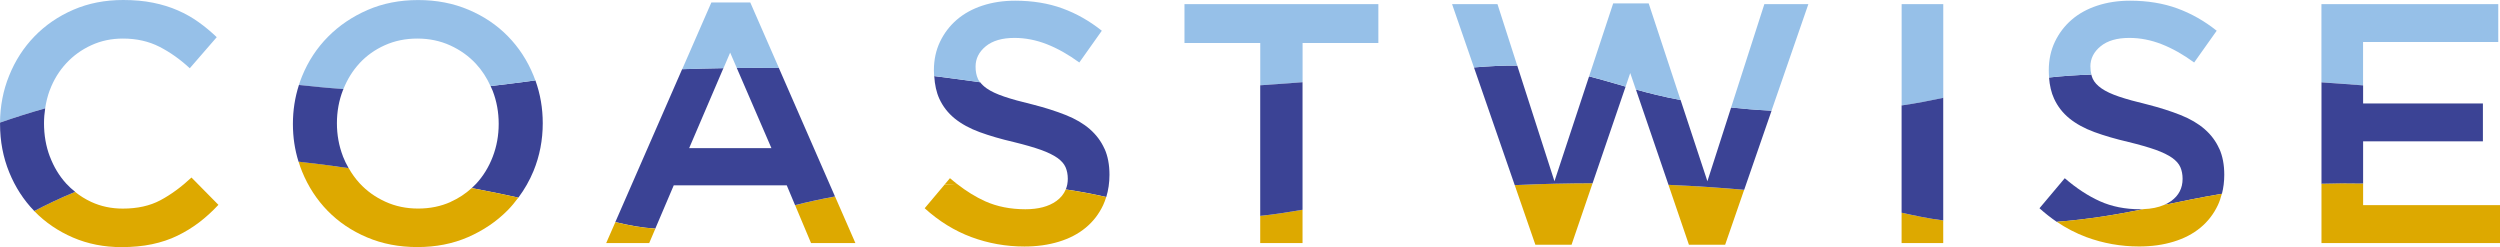 <?xml version="1.0" encoding="UTF-8"?><svg id="Layer_1" xmlns="http://www.w3.org/2000/svg" viewBox="0 0 577.66 57.1"><defs><style>.cls-1{fill:#dda900;}.cls-2{fill:#96c0e8;}.cls-3{fill:none;}.cls-4{fill:#3b4395;}</style></defs><path class="cls-3" d="M69.06,19.64c-5.75-.59-11.17-1.1-19.7-.81-10.04.35-23.25,1.78-38.93,6.21-.17,1.11-.27,2.25-.27,3.43,0,2.74.45,5.3,1.34,7.69.89,2.39,2.16,4.48,3.79,6.27.64.7,1.33,1.32,2.06,1.9,6.52-2.7,13.87-5.02,22.02-6.46,9.71-1.72,18.5-1.7,29.6-.52-.87-2.78-1.3-5.69-1.3-8.73s.47-6.13,1.39-8.99Z"/><path class="cls-3" d="M375.62,20.02c.78.22,1.57.45,2.38.67l-1.3-3.81-1.07,3.14Z"/><path class="cls-3" d="M315.95,17.8c-5.19.42-10.15.83-14.97,1.2v29.47c5.09-.87,11.07-1.95,19.1-3.02,10.45-1.39,20.49-2.22,29.92-2.67l-9.42-27.2c-5.9.48-13.43,1.31-24.64,2.22Z"/><path class="cls-3" d="M367.18,17.65c-1.7-.43-3.48-.85-5.43-1.23-4.17-.82-7.57-1.2-11.17-1.26l8.6,26.72,8-24.23Z"/><path class="cls-3" d="M159.24,34.23h19.01l-8.01-18.53c-1.05.01-2.07.02-3.08.04l-7.92,18.49Z"/><path class="cls-3" d="M104.03,10.49c-2.31-1.05-4.84-1.58-7.57-1.58s-5.25.51-7.53,1.54c-2.29,1.02-4.25,2.42-5.87,4.18-1.56,1.69-2.79,3.67-3.7,5.94,4.62.3,10.15.48,17.54.33,7.17-.15,12.08-.52,16.46-1-.87-1.92-1.99-3.65-3.37-5.15-1.66-1.79-3.64-3.21-5.96-4.26Z"/><path class="cls-3" d="M244.65,20.56c-8.4-.38-13.6-.94-18.19-1.55.38.5.88.97,1.52,1.42.97.68,2.32,1.32,4.03,1.89,1.71.58,3.89,1.18,6.52,1.81,2.9.74,5.47,1.55,7.71,2.45,2.24.9,4.1,1.98,5.57,3.27,1.48,1.29,2.6,2.79,3.36,4.5s1.15,3.72,1.15,6.03c0,1.86-.25,3.57-.74,5.14,6.53,1.46,12.03,3.09,19.71,4.06,6.24.79,11.02.78,15.89.3v-30.17c-15.8,1.07-30.41,1.58-46.54.84Z"/><path class="cls-3" d="M167.17,15.74c1-.02,2.03-.03,3.08-.04l-1.54-3.56-1.54,3.6Z"/><path class="cls-3" d="M221.13,42.49c2.15,1.67,4.31,3.02,6.49,4,2.74,1.24,5.84,1.85,9.31,1.85,3,0,5.38-.63,7.14-1.89,1.03-.74,1.75-1.64,2.18-2.68-3.1-.45-6.55-.83-10.55-1.08-5.43-.34-10.25-.35-14.57-.2Z"/><path class="cls-3" d="M155.69,42.83l-4.26,10c3.07.19,6.38.05,10.56-.49,8.49-1.1,14.14-3.04,21.73-4.93l-1.92-4.58h-26.11Z"/><path class="cls-3" d="M221.13,41.49c4.31-.15,9.14.86,14.57,1.2,4,.25,7.46.63,10.55,1.08.3-.74.46-1.55.46-2.44,0-1-.17-1.89-.51-2.68-.34-.79-.98-1.51-1.9-2.17-.92-.66-2.19-1.27-3.8-1.85-1.61-.58-3.7-1.18-6.28-1.81-2.95-.68-5.58-1.45-7.87-2.29-2.29-.84-4.22-1.89-5.77-3.15-1.56-1.26-2.74-2.79-3.56-4.58-.67-1.47-1.05-3.22-1.17-5.22-4.88-.58-10.96-1.11-20.45-1.5-5.42-.22-10.58-.34-15.42-.38l12.98,29.71c4.22-.77,9.15-1.47,15.19-2.02,2.99-.27,6.35-1.58,10.15-1.77l1.21-1.44c.54.47,1.09.9,1.63,1.32Z"/><path class="cls-3" d="M375.62,20.02l-7.63,22.32c6.29,0,12.17.14,17.54.37l-7.53-22.02c-.81-.22-1.6-.45-2.38-.67Z"/><path class="cls-3" d="M400,24.84c-1.81-.19-3.22-.38-4.15-.5-2.79-.38-5.27-.79-7.53-1.22l6.19,18.76,5.48-17.04Z"/><path class="cls-3" d="M520.53,18.15c-16.69-.72-27.95-1.21-37.3-.91.09.35.19.69.34.99.37.79,1.04,1.53,2.02,2.21.97.68,2.32,1.32,4.03,1.89,1.71.58,3.89,1.18,6.52,1.81,2.9.74,5.47,1.55,7.71,2.45,2.24.9,4.1,1.98,5.57,3.27,1.48,1.29,2.6,2.79,3.36,4.5.76,1.71,1.15,3.72,1.15,6.03,0,1.57-.19,3.03-.54,4.4,4.09-.69,8.47-1.3,13.35-1.74,2.96-.27,6.19-.49,9.68-.6v-23.42c-5.68-.37-10.99-.66-15.88-.87Z"/><path class="cls-3" d="M80.55,38.85c.72,1.27,1.56,2.45,2.54,3.51,1.65,1.79,3.64,3.21,5.95,4.26,2.31,1.05,4.84,1.58,7.57,1.58s5.24-.51,7.53-1.54c1.83-.82,3.44-1.89,4.85-3.18-3.74-.7-7.86-1.42-12.45-2.15-5.91-.94-11.19-1.77-16-2.47Z"/><path class="cls-3" d="M500.03,47.36c-1.58.33-3.16.65-4.74.96,1.83-.07,3.41-.39,4.74-.96Z"/><path class="cls-3" d="M147.87,16.42c-11.47.63-18.46,1.41-24.16,2.15,1.13,3.13,1.7,6.43,1.7,9.9,0,3.89-.71,7.57-2.13,11.04-.92,2.24-2.1,4.28-3.5,6.16,10.53,2.33,17.01,4.34,22.41,5.64l15.44-35.33c-3.92.14-7.23.3-9.76.44Z"/><path class="cls-3" d="M477.09,41.17c2.68,2.31,5.39,4.09,8.12,5.32,2.73,1.24,5.84,1.85,9.31,1.85.26,0,.51-.01.77-.02,1.58-.32,3.16-.64,4.74-.96.59-.25,1.14-.55,1.63-.91,1.76-1.26,2.64-2.97,2.64-5.13,0-1-.17-1.89-.51-2.68-.34-.79-.98-1.51-1.9-2.17-.92-.66-2.19-1.27-3.8-1.85-1.61-.58-3.7-1.18-6.29-1.81-2.95-.68-5.57-1.45-7.87-2.29-2.29-.84-4.22-1.89-5.77-3.15-1.56-1.26-2.74-2.79-3.56-4.58-.63-1.39-1.01-3.02-1.16-4.88-1.43.16-2.84.35-4.24.57-7.88,1.24-13.9,2.78-20.2,4.12v28.32c2.91.37,6.32.62,10.9.72,5.69.12,10.72-.04,15.34-.4-1.37-.93-2.71-1.97-3.99-3.14l5.84-6.94Z"/><path class="cls-3" d="M79.35,20.57c-.04.1-.09.19-.13.29-.92,2.39-1.38,4.93-1.38,7.61s.46,5.22,1.38,7.61c.38.98.83,1.89,1.33,2.76,4.81.7,10.09,1.53,16,2.47,4.59.73,8.71,1.45,12.45,2.15.35-.32.7-.65,1.02-1,1.63-1.76,2.91-3.84,3.83-6.23.92-2.39,1.38-4.93,1.38-7.61s-.46-5.22-1.38-7.61c-.15-.39-.32-.75-.49-1.12-4.39.49-9.29.86-16.46,1-7.39.15-12.92-.03-17.54-.33Z"/><path class="cls-3" d="M423.75,25.72c-5.35.17-10.23.06-14.41-.15l-6.33,18.29c5.13.45,9.24.91,12.13,1.25,12.57,1.45,19.02,2.88,24.26,4.04v-24.77c-4.5.66-9.53,1.15-15.64,1.35Z"/><path class="cls-1" d="M8,48.86c2.5,2.55,5.45,4.56,8.87,6.03,3.42,1.47,7.15,2.21,11.2,2.21,2.58,0,4.93-.22,7.06-.67,2.13-.45,4.09-1.1,5.87-1.97,1.79-.87,3.46-1.89,5.01-3.07,1.55-1.18,3.04-2.54,4.46-4.06l-6.23-6.31c-2.37,2.21-4.76,3.96-7.18,5.25-2.42,1.29-5.31,1.93-8.68,1.93-2.63,0-5.06-.51-7.29-1.54-1.36-.63-2.6-1.41-3.74-2.32-3.37,1.4-6.53,2.89-9.45,4.43.03.03.06.07.09.1Z"/><path class="cls-2" d="M11.51,20.82c.89-2.37,2.16-4.43,3.79-6.19,1.63-1.76,3.56-3.16,5.8-4.18,2.23-1.03,4.67-1.54,7.29-1.54,3.16,0,5.97.63,8.44,1.89s4.81,2.92,7.02,4.97l6.23-7.18c-1.32-1.26-2.71-2.42-4.18-3.47-1.47-1.05-3.07-1.96-4.81-2.72-1.73-.76-3.64-1.35-5.72-1.77-2.08-.42-4.38-.63-6.9-.63-4.21,0-8.04.75-11.51,2.25-3.47,1.5-6.47,3.55-8.99,6.15-2.52,2.6-4.48,5.64-5.87,9.11C.73,20.89.04,24.5,0,28.33c3.59-1.25,7.07-2.34,10.43-3.29.22-1.46.57-2.87,1.07-4.22Z"/><path class="cls-4" d="M11.51,36.16c-.9-2.39-1.34-4.95-1.34-7.69,0-1.18.1-2.32.27-3.43-3.37.95-6.84,2.04-10.43,3.29,0,.1,0,.2,0,.3,0,4,.71,7.73,2.13,11.2,1.4,3.43,3.33,6.4,5.78,8.93,2.92-1.54,6.07-3.03,9.45-4.43-.73-.58-1.42-1.2-2.06-1.9-1.63-1.79-2.89-3.88-3.79-6.27Z"/><path class="cls-4" d="M125.41,28.47c0-3.47-.57-6.77-1.7-9.9-3.71.48-6.87.94-10.35,1.32.17.37.34.74.49,1.12.92,2.39,1.38,4.93,1.38,7.61s-.46,5.22-1.38,7.61c-.92,2.39-2.2,4.47-3.83,6.23-.33.35-.67.68-1.02,1,4.02.76,7.58,1.49,10.78,2.2,1.4-1.88,2.58-3.92,3.5-6.16,1.42-3.47,2.13-7.15,2.13-11.04Z"/><path class="cls-1" d="M104.15,46.65c-2.29,1.03-4.8,1.54-7.53,1.54s-5.26-.52-7.57-1.58c-2.31-1.05-4.3-2.47-5.95-4.26-.98-1.06-1.82-2.24-2.54-3.51-4.17-.61-7.99-1.11-11.57-1.49.24.78.51,1.55.82,2.31,1.42,3.47,3.39,6.49,5.91,9.07,2.53,2.58,5.55,4.62,9.07,6.11,3.52,1.5,7.42,2.25,11.67,2.25s8.15-.76,11.67-2.29c3.52-1.53,6.57-3.59,9.15-6.19.91-.92,1.73-1.92,2.49-2.95-3.19-.71-6.76-1.44-10.78-2.2-1.41,1.29-3.02,2.36-4.85,3.18Z"/><path class="cls-2" d="M83.05,14.63c1.63-1.76,3.59-3.16,5.87-4.18,2.29-1.03,4.8-1.54,7.53-1.54s5.26.53,7.57,1.58c2.31,1.05,4.3,2.47,5.96,4.26,1.39,1.5,2.5,3.22,3.37,5.15,3.48-.39,6.64-.85,10.35-1.32-.14-.38-.28-.76-.43-1.14-1.42-3.47-3.39-6.49-5.92-9.07-2.52-2.58-5.55-4.62-9.07-6.11-3.52-1.5-7.42-2.25-11.67-2.25s-8.15.76-11.67,2.29c-3.52,1.53-6.57,3.59-9.15,6.19-2.58,2.6-4.57,5.64-5.99,9.11-.28.67-.52,1.36-.74,2.05,3.15.32,6.39.67,10.29.93.91-2.27,2.14-4.25,3.7-5.94Z"/><path class="cls-4" d="M79.23,36.08c-.92-2.39-1.38-4.93-1.38-7.61s.46-5.22,1.38-7.61c.04-.1.09-.19.13-.29-3.9-.26-7.15-.61-10.29-.93-.92,2.86-1.39,5.86-1.39,8.99s.44,5.95,1.3,8.73c3.58.38,7.4.88,11.57,1.49-.5-.88-.95-1.79-1.33-2.76Z"/><path class="cls-1" d="M187.4,56.16h10.25l-4.7-10.75c-3.48.63-6.49,1.31-9.23,2l3.68,8.75Z"/><path class="cls-4" d="M170.24,15.7l8.01,18.53h-19.01l7.92-18.49c-3.49.06-6.68.14-9.54.24l-15.44,35.33c3.26.79,6.12,1.32,9.24,1.51l4.26-10h26.11l1.92,4.58c2.75-.69,5.75-1.37,9.23-2l-12.98-29.71c-3.42-.03-6.67-.03-9.73,0Z"/><path class="cls-1" d="M140.07,56.16h9.94l1.42-3.33c-3.12-.19-5.99-.72-9.24-1.51l-2.12,4.84Z"/><path class="cls-2" d="M168.71,12.15l1.54,3.56c3.06-.03,6.31-.04,9.73,0l-6.62-15.14h-8.99l-6.74,15.43c2.86-.1,6.05-.19,9.54-.24l1.54-3.6Z"/><path class="cls-4" d="M255.19,34.35c-.76-1.71-1.89-3.21-3.36-4.5-1.48-1.29-3.33-2.38-5.57-3.27-2.24-.89-4.81-1.71-7.71-2.45-2.64-.63-4.81-1.23-6.52-1.81-1.71-.58-3.06-1.21-4.03-1.89-.64-.45-1.14-.93-1.52-1.42-3.52-.47-6.67-.96-10.61-1.43.12,2,.5,3.75,1.17,5.22.82,1.79,2,3.31,3.56,4.58,1.56,1.26,3.48,2.31,5.77,3.15,2.29.84,4.91,1.6,7.87,2.29,2.58.63,4.68,1.24,6.28,1.81,1.61.58,2.87,1.2,3.8,1.85.92.66,1.56,1.38,1.9,2.17.34.79.51,1.68.51,2.68,0,.89-.16,1.7-.46,2.44,3.48.51,6.51,1.11,9.35,1.75.48-1.57.74-3.28.74-5.14,0-2.31-.38-4.32-1.15-6.03Z"/><path class="cls-1" d="M244.07,46.46c-1.76,1.26-4.14,1.89-7.14,1.89-3.47,0-6.57-.62-9.31-1.85-2.18-.99-4.35-2.33-6.49-4-.97.03-1.92.07-2.84.12l-4.63,5.5c3.31,3,6.91,5.22,10.81,6.67,3.89,1.44,7.97,2.17,12.23,2.17,2.89,0,5.54-.37,7.96-1.11,2.41-.73,4.48-1.81,6.2-3.23,1.72-1.42,3.06-3.16,4.03-5.21.28-.6.51-1.23.71-1.88-2.83-.64-5.86-1.24-9.35-1.75-.43,1.05-1.15,1.94-2.18,2.68Z"/><path class="cls-2" d="M225.97,18.22c-.37-.79-.55-1.74-.55-2.84,0-1.84.79-3.4,2.36-4.69,1.58-1.29,3.79-1.93,6.63-1.93,2.52,0,5.02.49,7.49,1.46,2.47.97,4.97,2.38,7.49,4.22l5.2-7.34c-2.84-2.26-5.87-3.98-9.11-5.16-3.23-1.18-6.88-1.78-10.92-1.78-2.74,0-5.26.38-7.56,1.14-2.31.76-4.28,1.85-5.93,3.27-1.64,1.42-2.93,3.12-3.87,5.09-.94,1.97-1.41,4.17-1.41,6.58,0,.46.03.89.05,1.33,3.94.47,7.1.96,10.61,1.43-.2-.26-.37-.52-.49-.78Z"/><path class="cls-1" d="M219.5,41.17l-1.21,1.44c.92-.05,1.87-.09,2.84-.12-.54-.42-1.09-.85-1.63-1.32Z"/><path class="cls-1" d="M291.19,56.16h9.78v-7.69c-3.57.61-6.7,1.1-9.78,1.41v6.28Z"/><path class="cls-2" d="M300.98,9.94h17.51V.95h-44.8v8.99h17.51v9.77c3.2-.22,6.46-.45,9.78-.71v-9.06Z"/><path class="cls-4" d="M291.19,19.71v30.17c3.09-.31,6.22-.8,9.78-1.41v-29.47c-3.33.26-6.58.49-9.78.71Z"/><path class="cls-1" d="M390.26,56.55h8.36l4.39-12.69c-4.94-.43-10.82-.86-17.49-1.15l4.73,13.84Z"/><path class="cls-1" d="M354.77,56.55h8.36l4.86-14.21c-5.68,0-11.69.14-17.99.44l4.77,13.77Z"/><path class="cls-4" d="M400,24.84l-5.48,17.04-6.19-18.76c-4-.76-7.3-1.59-10.33-2.43l7.53,22.02c6.67.29,12.55.71,17.49,1.15l6.33-18.29c-3.73-.19-6.91-.47-9.34-.73Z"/><path class="cls-4" d="M367.18,17.65l-8,24.23-8.6-26.72c-3.01-.06-6.16.11-10,.42l9.42,27.2c6.29-.3,12.31-.43,17.99-.44l7.63-22.32c-2.83-.81-5.51-1.62-8.44-2.37Z"/><path class="cls-2" d="M350.58,15.16l-4.57-14.21h-10.49l5.06,14.63c3.84-.31,6.99-.47,10-.42Z"/><path class="cls-2" d="M417.86.95h-10.18l-7.69,23.9c2.44.26,5.61.54,9.34.73l8.52-24.63Z"/><path class="cls-2" d="M376.69,16.88l1.3,3.81c3.03.84,6.33,1.67,10.33,2.43l-7.37-22.34h-8.2l-5.57,16.86c2.93.75,5.61,1.55,8.44,2.37l1.07-3.14Z"/><path class="cls-1" d="M439.39,56.16h9.62v-5.23c-3.53-.45-6.35-1.06-9.62-1.78v7.01Z"/><path class="cls-2" d="M449.02.95h-9.62v23.43c3.44-.51,6.56-1.11,9.62-1.76V.95Z"/><path class="cls-4" d="M439.39,24.38v24.77c3.28.72,6.09,1.34,9.62,1.78v-28.32c-3.06.65-6.19,1.26-9.62,1.76Z"/><path class="cls-4" d="M512.78,34.35c-.76-1.71-1.88-3.21-3.36-4.5-1.48-1.29-3.33-2.38-5.57-3.27-2.24-.89-4.81-1.71-7.71-2.45-2.64-.63-4.81-1.23-6.52-1.81-1.71-.58-3.06-1.21-4.03-1.89-.98-.68-1.65-1.42-2.02-2.21-.14-.3-.25-.64-.34-.99-3.46.11-6.66.33-9.77.68.14,1.86.52,3.49,1.16,4.88.82,1.79,2,3.31,3.56,4.58,1.56,1.26,3.48,2.31,5.77,3.15,2.29.84,4.91,1.6,7.87,2.29,2.58.63,4.68,1.24,6.29,1.81,1.61.58,2.87,1.2,3.8,1.85.92.66,1.56,1.38,1.9,2.17.34.79.51,1.68.51,2.68,0,2.16-.88,3.86-2.64,5.13-.49.35-1.04.65-1.63.91,4.29-.89,8.63-1.79,13.36-2.58.35-1.37.54-2.82.54-4.4,0-2.31-.38-4.32-1.15-6.03Z"/><path class="cls-2" d="M483.01,15.38c0-1.84.79-3.4,2.37-4.69,1.58-1.29,3.79-1.93,6.63-1.93,2.52,0,5.02.49,7.49,1.46,2.47.97,4.97,2.38,7.49,4.22l5.21-7.34c-2.84-2.26-5.88-3.98-9.11-5.16-3.24-1.18-6.88-1.78-10.92-1.78-2.73,0-5.25.38-7.56,1.14-2.31.76-4.29,1.85-5.93,3.27-1.64,1.42-2.93,3.12-3.87,5.09-.94,1.97-1.41,4.17-1.41,6.58,0,.58.03,1.13.07,1.67,3.11-.35,6.31-.57,9.77-.68-.14-.56-.22-1.17-.22-1.85Z"/><path class="cls-4" d="M494.52,48.35c-3.47,0-6.57-.62-9.31-1.85-2.73-1.23-5.44-3.01-8.12-5.32l-5.84,6.94c1.29,1.16,2.62,2.21,3.99,3.14,7.47-.58,13.83-1.68,20.04-2.92-.25,0-.5.02-.77.02Z"/><path class="cls-1" d="M495.29,48.33c-6.21,1.24-12.57,2.34-20.04,2.92,2.16,1.46,4.43,2.64,6.81,3.53,3.89,1.44,7.96,2.17,12.22,2.17,2.89,0,5.55-.37,7.96-1.11,2.41-.73,4.48-1.81,6.2-3.23,1.72-1.42,3.06-3.16,4.03-5.21.39-.82.67-1.71.91-2.62-4.72.79-9.07,1.7-13.36,2.58-1.33.57-2.91.9-4.74.96Z"/><path class="cls-1" d="M546.03,42.39c-3.39-.07-6.61-.05-9.62.05v13.72h41.25v-8.76h-31.63v-5.02Z"/><path class="cls-2" d="M546.03,9.7h31.23V.95h-40.86v18.07c3.09.2,6.3.44,9.62.7v-10.01Z"/><path class="cls-4" d="M546.03,42.39v-9.73h27.68v-8.75h-27.68v-4.18c-3.32-.26-6.53-.5-9.62-.7v23.42c3.01-.1,6.23-.12,9.62-.05Z"/></svg>